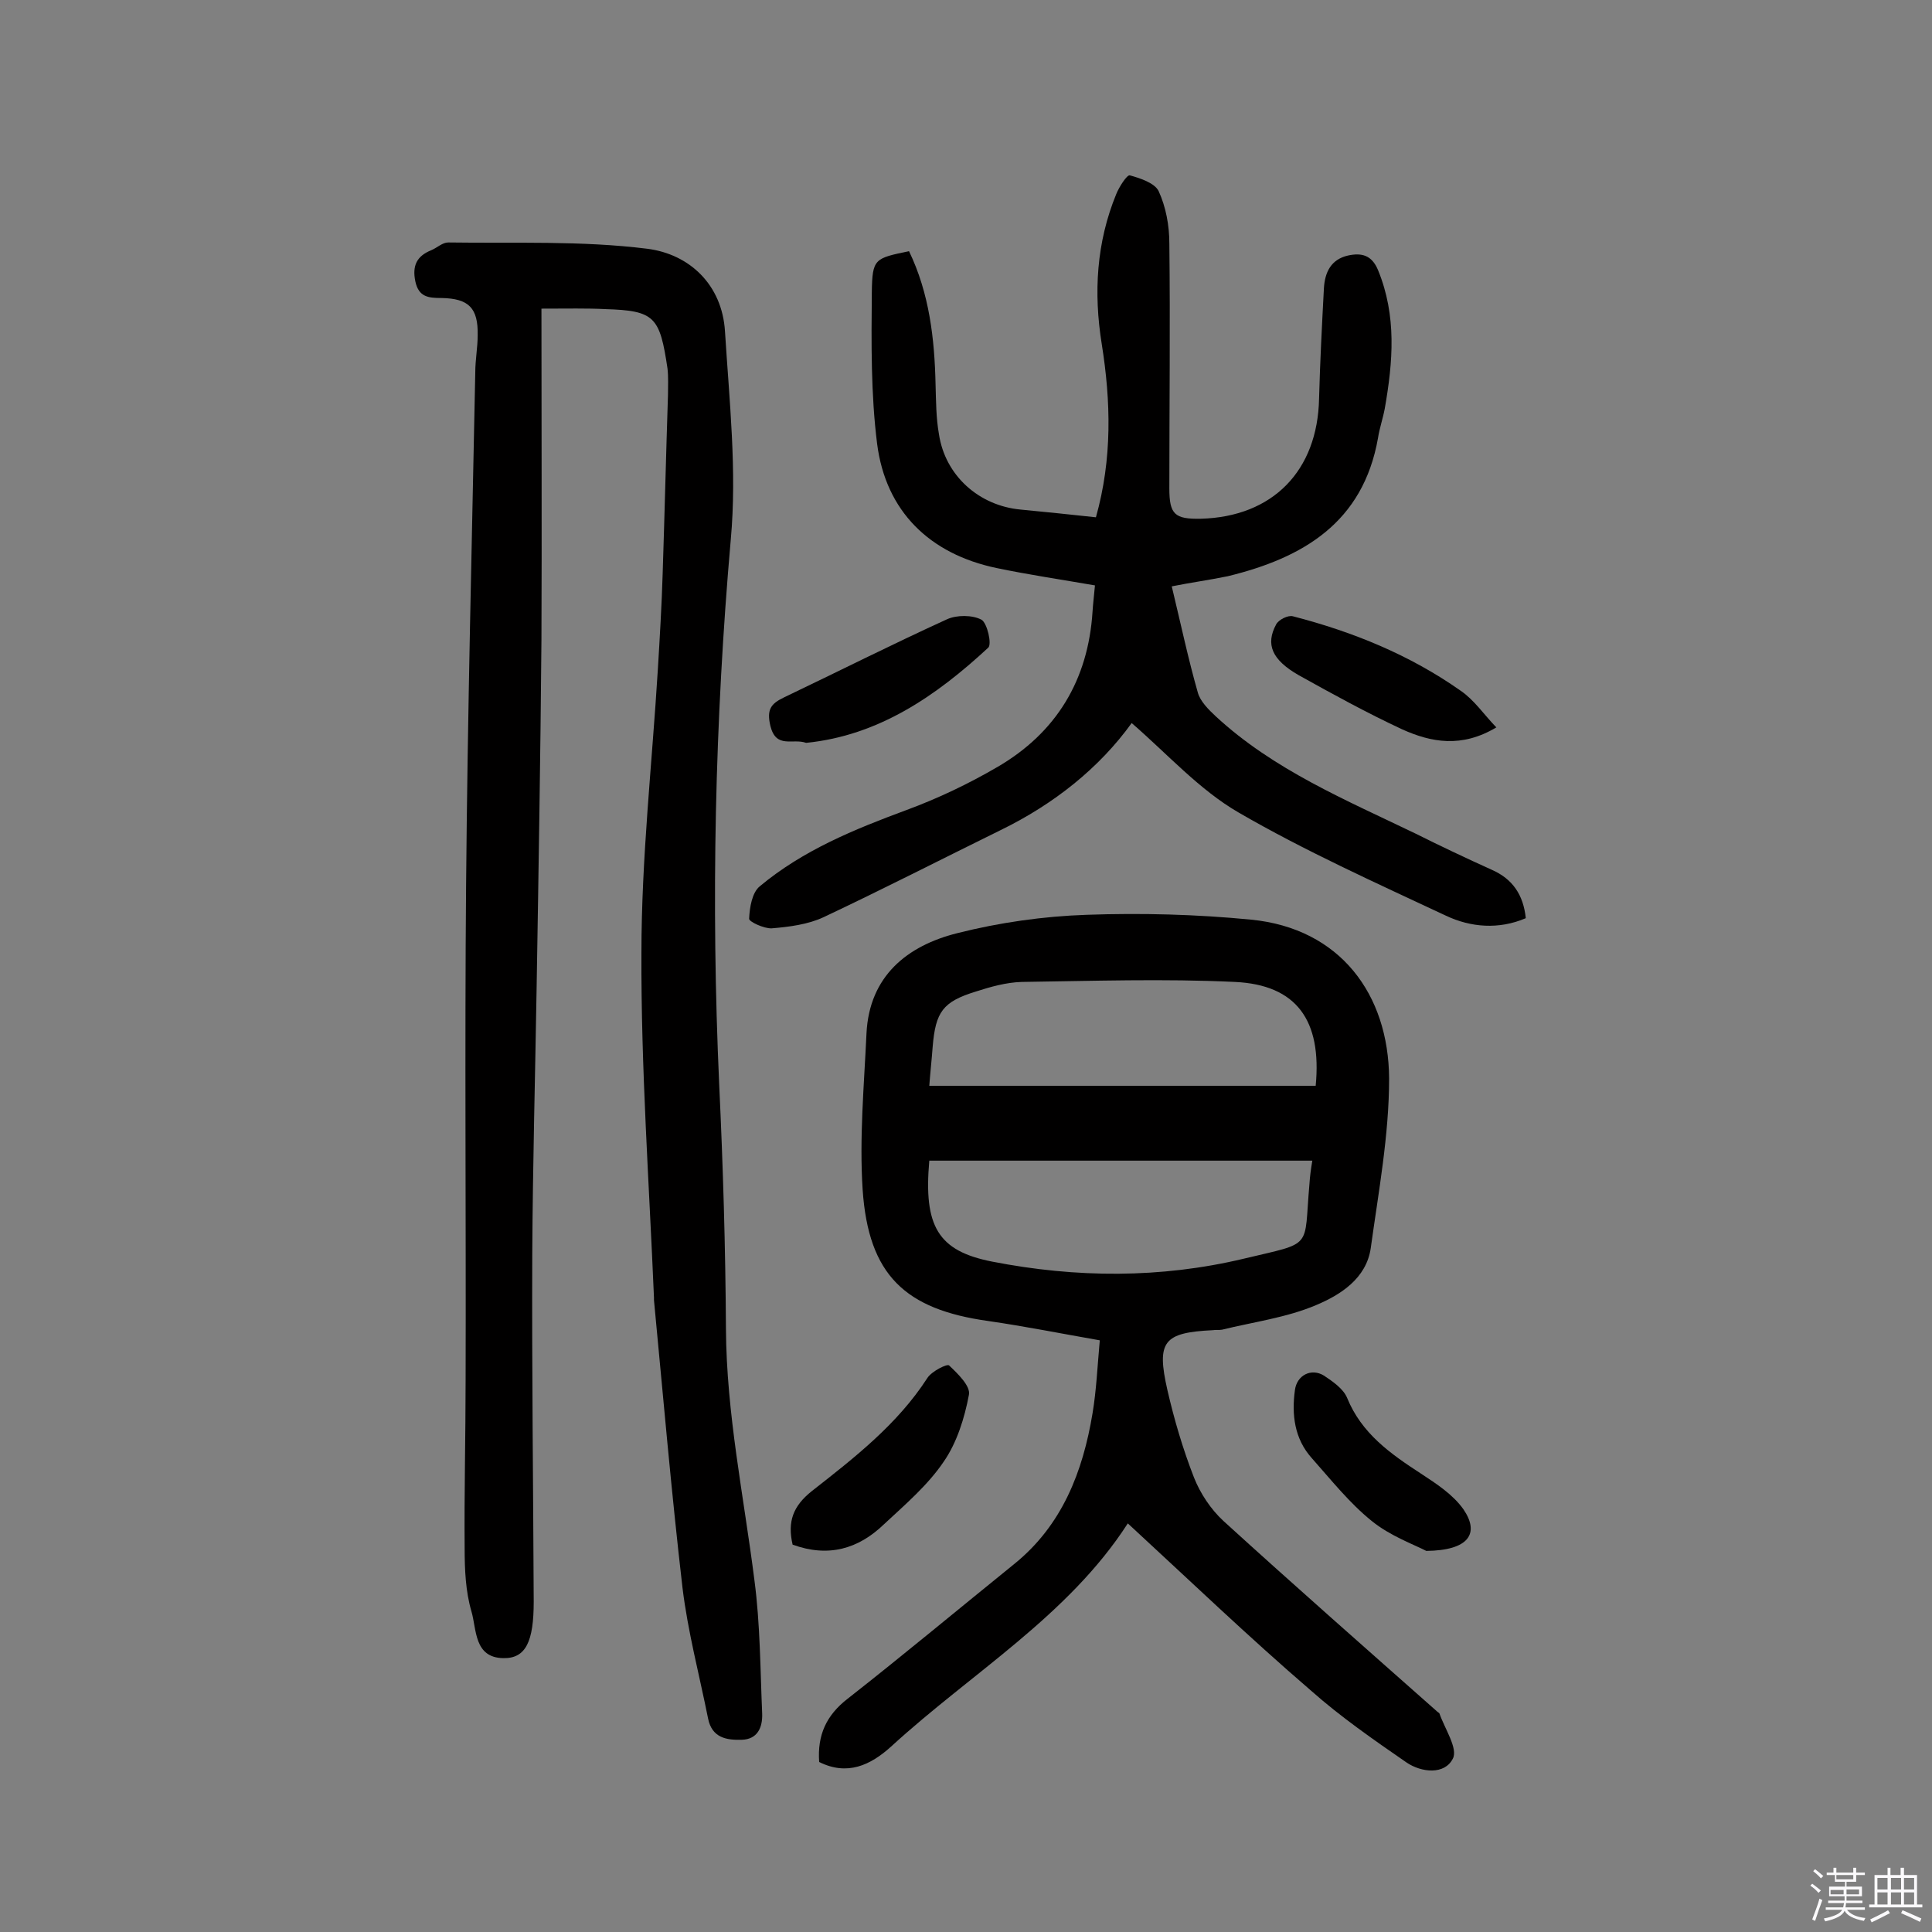 <svg enable-background="new 0 0 400 400" viewBox="0 0 400 400" xmlns="http://www.w3.org/2000/svg"><rect x="0" y="0" width="400" height="400" fill="#808080" stroke="none"/><path d="m374.8 390.4.4-.4c.7.5 1.3 1 1.8 1.4l-.5.5c-.5-.6-1.1-1.1-1.7-1.5zm1 7.3-.6-.3c.5-1.4 1.1-2.8 1.5-4.3.2.1.4.2.6.3-.5 1.3-1 2.8-1.5 4.3zm-.4-10.3.4-.4c.4.3 1 .8 1.7 1.4l-.5.5c-.4-.5-1-1-1.6-1.5zm2.5.3h1.7v-1h.6v1h3.5v-1h.6v1h1.8v.5h-1.8v1.4h-2v1h3.2v2h-3.2v.9h3.3v.5h-3.4c0 .3-.1.6-.1.9h4v.5h-3.7c.7.9 1.9 1.5 3.8 1.7-.1.2-.2.4-.3.6-2.1-.4-3.5-1.1-4-2.1-.4 1-1.8 1.7-4 2.2-.1-.2-.2-.4-.3-.6 2.1-.4 3.4-1 3.8-1.8h-3.4v-.5h3.6c.1-.3.1-.6.2-.9h-3.3v-.5h3.4c0-.3 0-.6 0-.9h-3.2v-2h3.3v-1h-2.1v-1.4h-1.7v-.5zm1.1 3.5v1h2.7c0-.3 0-.4 0-.4 0-.1 0-.2 0-.2 0-.1 0-.2 0-.3h-2.7zm1.2-3v.9h3.5v-.9zm4.7 3h-2.6v.6.4h2.6z" fill="#fbfafc"/><path d="m393.6 386.7h.6v1.5h2.7v6.1h1.1v.6h-11v-.6h1.1v-6.1h2.7v-1.5h.6v1.5h2.1v-1.5zm-2.7 8.8.4.6c-1.2.6-2.5 1.3-3.8 1.9-.1-.2-.2-.4-.3-.6 1.2-.6 2.5-1.2 3.7-1.9zm-2.2-6.7v2.4h2.1v-2.4zm0 3v2.5h2.1v-2.5zm2.8-3v2.4h2.1v-2.4zm0 3v2.5h2.1v-2.5zm6 6.1c-1.4-.7-2.7-1.3-3.9-1.8l.3-.6c1.5.6 2.7 1.2 3.9 1.7zm-1.2-9.1h-2.1v2.4h2.1zm-2.1 3v2.5h2.1v-2.5z" fill="#fbfafc"/><g fill="#010000"><path d="m112.1 63.9c0 23.2.1 45.9 0 68.6-.2 24-.6 48.1-1 72.1-.3 18.3-.8 36.7-.9 55-.1 24 .2 48 .3 72 0 8.2-1.6 11.8-6.3 11.7-6.1-.1-5.5-6-6.6-9.7-1.2-4.1-1.4-8.6-1.4-13-.1-11.7.2-23.3.2-35 .1-34.1-.2-68.3.1-102.4.3-35.4 1.2-70.8 1.9-106.1 0-2.6.5-5.2.5-7.7.1-5.6-1.8-7.6-7.5-7.7-2.7 0-4.7-.2-5.4-3.4-.7-3.3.3-5.3 3.3-6.5 1.2-.5 2.3-1.6 3.5-1.6 13.8.2 27.6-.4 41.2 1.3 8.7 1.1 15.5 7.4 16.1 17.1.9 14.4 2.5 28.9 1.2 43.1-3.3 37.6-4.1 75.1-2.4 112.8.8 16.9 1.3 33.7 1.4 50.6.1 17.6 3.7 34.7 5.9 52.1 1.2 9.1 1.2 18.4 1.6 27.6.1 2.9-1 5.3-4.2 5.4s-6.2-.4-7-4.4c-1.8-9-4.2-18-5.3-27.1-2.3-19.8-4-39.6-5.9-59.5 0-.2 0-.3 0-.5-1-23.8-2.7-47.6-2.6-71.4 0-19.6 2.2-39.1 3.4-58.7.4-6.6.8-13.3 1-19.9.4-12.3.7-24.7 1.1-37 0-1.8.1-3.6-.1-5.4-1.6-10.7-2.6-12-12.9-12.3-3.8-.2-7.7-.1-13.2-.1z"/><path d="m233.5 315.4c-12.3 19.1-32.3 30.9-49 46.2-4.3 3.9-9.1 6.1-14.9 3.2-.4-5.6 1.5-9.7 5.9-13.1 11.6-9.1 23-18.6 34.5-27.9 9.9-8 14.2-19.1 16.2-31.2.8-4.8 1-9.6 1.5-15.1-8-1.4-15.5-2.9-23.1-4-17.2-2.4-24.8-9.5-26-27.2-.7-10.7.3-21.6.8-32.4.6-11.8 8.4-18.1 18.8-20.7 8.7-2.2 17.8-3.5 26.8-3.8 11.3-.4 22.7-.1 34 1 18.5 1.8 28.5 15.5 28.6 32.9 0 11.7-2.2 23.5-3.8 35.1-.9 6.3-6.3 9.7-11.3 11.8-6.1 2.6-13 3.5-19.5 5.1-.6.1-1.3 0-1.9.1-10.2.5-11.7 2.3-9.4 12.4 1.4 6.1 3.2 12.2 5.5 18.1 1.3 3.3 3.5 6.6 6.1 9 14.6 13.3 29.5 26.4 44.3 39.5.1.1.3.2.4.3 1.1 3.2 3.9 7.3 2.8 9.4-1.7 3.4-6.5 2.9-9.6.8-6.8-4.7-13.6-9.4-19.8-14.9-12.9-11.1-25.1-22.8-37.9-34.6zm38.9-90.6c1.3-13.6-4-20.9-16.7-21.5-14.7-.7-29.5-.2-44.2 0-3.2.1-6.4 1-9.5 2-6.8 2.1-8.3 4.2-8.9 11.4-.2 2.7-.5 5.4-.7 8.1zm-80 15.5c-1.2 13.6 1.8 18.7 13 20.9 17.4 3.4 34.9 3.5 52.1-.6 14.6-3.5 12.4-1.8 13.6-15.4.1-1.6.3-3.1.6-4.9-26.6 0-52.8 0-79.3 0z"/><path d="m242.6 121.4c1.9 7.9 3.4 15 5.4 22 .5 1.8 2.2 3.5 3.7 4.9 12 11.1 26.9 17.3 41.4 24.3 5.2 2.6 10.5 5.1 15.8 7.5 4.3 1.9 6.5 5.2 7 10-5.6 2.4-11.4 1.9-16.5-.5-14.5-6.8-29.2-13.4-43-21.4-8.1-4.7-14.6-12-22.1-18.5-6.7 9.3-16.1 16.8-27.2 22.2-12.2 6-24.3 12.2-36.6 18-3.2 1.5-7.1 2-10.7 2.3-1.6.1-4.8-1.4-4.7-2 .1-2.3.6-5.4 2.2-6.7 9-7.5 19.6-11.8 30.4-15.8 6.5-2.4 12.8-5.4 18.8-8.9 12.2-7.1 18.8-18 19.7-32.2.1-1.6.3-3.2.5-5.4-6.9-1.2-13.7-2.2-20.4-3.6-13.8-2.9-22.9-11.7-24.7-25.7-1.3-10.3-1.2-20.9-1.1-31.4.1-7 .6-7 7.7-8.5 4.2 8.7 5.3 18.1 5.5 27.7.1 3.4.1 6.8.7 10.2 1.3 8.6 8.3 14.8 16.9 15.6 5.1.5 10.2 1 15.6 1.6 3.4-12.1 3.1-24 1.2-35.9-1.7-10.6-1.1-21 3-31 .6-1.5 2.2-4 2.8-3.9 2.2.6 5.2 1.6 6 3.3 1.5 3.3 2.2 7.1 2.2 10.8.2 16.9 0 33.8 0 50.7 0 5.4 1.1 6.4 6.5 6.3 14.9-.4 24.2-9.9 24.5-24.9.2-7.6.6-15.2 1-22.8.2-3.4 1.5-6 5-6.8 2.8-.6 4.9-.1 6.2 3 3.9 9.5 3.1 19 1.4 28.7-.4 2.1-1.1 4.1-1.4 6.1-3.1 17.5-15.5 24.8-31.1 28.6-3.9.8-7.6 1.3-11.6 2.1z"/><path d="m164.1 319.8c-1.1-4.8.1-8 4-11.1 8.8-6.9 17.7-13.8 23.9-23.4.9-1.4 4.1-3 4.5-2.6 1.8 1.7 4.5 4.3 4.1 6.1-.9 4.8-2.5 9.9-5.2 13.8-3.3 4.9-8 8.9-12.4 13-5.3 5.1-11.5 6.9-18.9 4.2z"/><path d="m295.3 321.1c-2.5-1.3-7.5-3.1-11.3-6.2-4.6-3.7-8.4-8.5-12.4-13-3.6-4-4.2-9-3.5-14.1.4-3.1 3.4-4.6 6-3 1.8 1.2 4 2.7 4.8 4.6 3 7.4 9 11.6 15.3 15.7 3.2 2.1 6.6 4.3 8.8 7.4 3.4 5 1.1 8.5-7.7 8.6z"/><path d="m309.8 150.6c-7.2 4.3-13.5 3.1-19.5.4-7.3-3.4-14.4-7.3-21.4-11.2-5.6-3.2-6.9-6.4-4.7-10.5.5-1 2.5-2 3.5-1.7 12.4 3.2 24.2 8 34.7 15.4 2.8 1.9 4.8 4.9 7.4 7.6z"/><path d="m166.9 153.8c-2.8-1-6.2 1.3-7.4-3.5-.8-3.4.1-4.6 2.8-5.9 11.3-5.4 22.4-11 33.8-16.2 2-.9 5.2-.9 7.1.1 1.2.7 2.2 5.1 1.4 5.8-10.8 10-22.7 18.2-37.7 19.7z"/></g></svg>